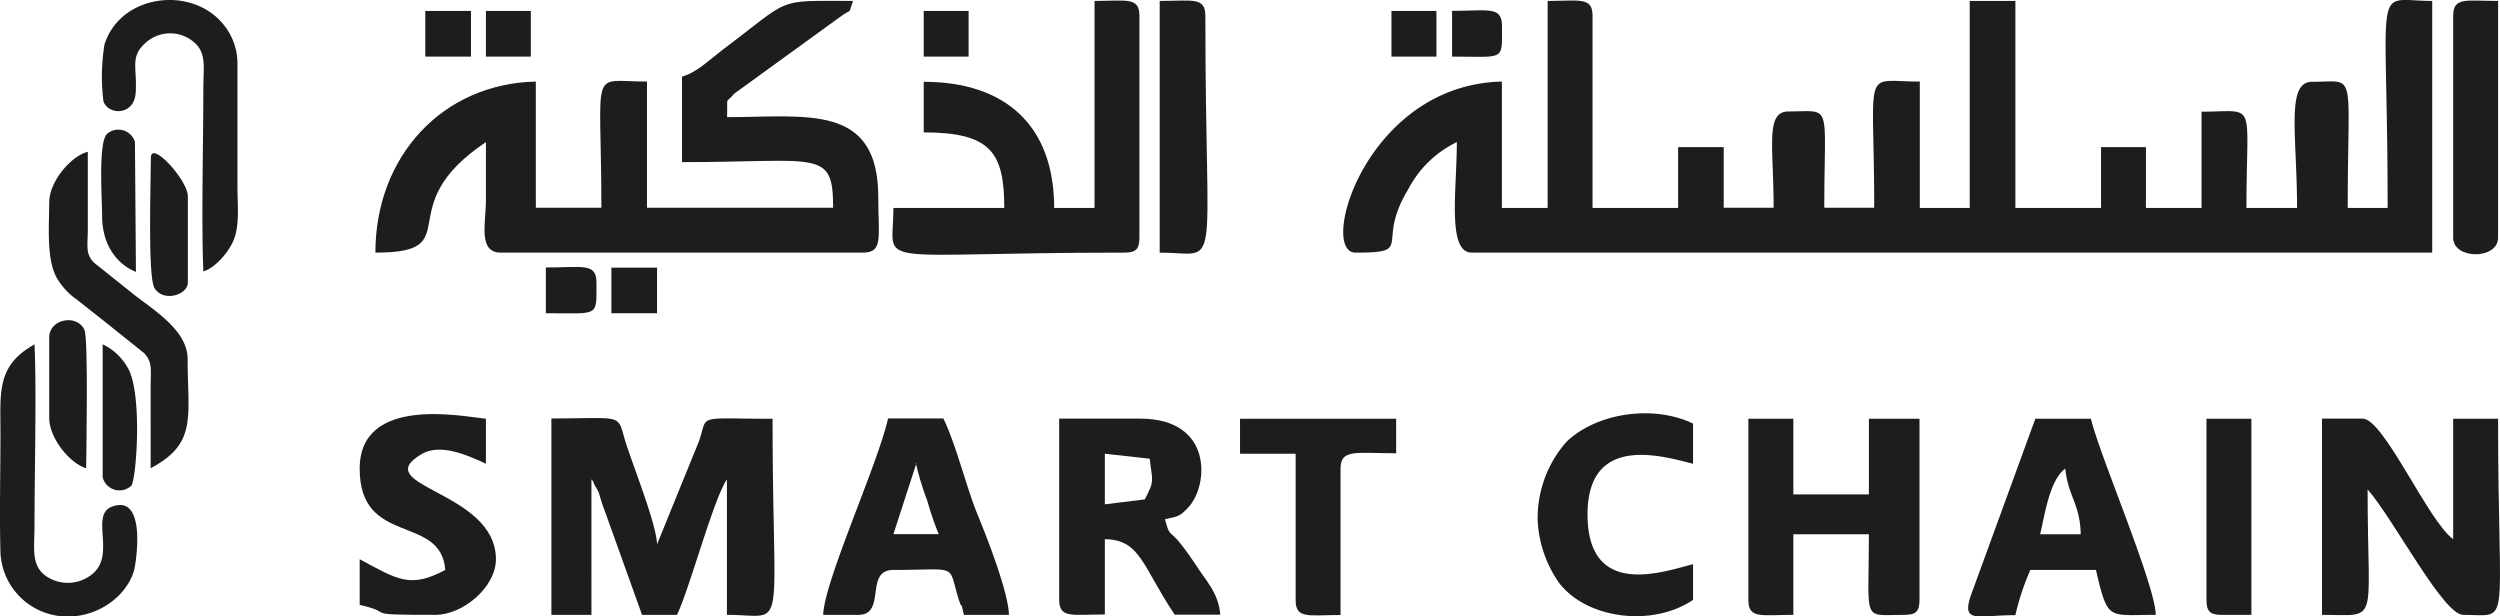 <svg id="Layer_1" data-name="Layer 1" xmlns="http://www.w3.org/2000/svg" viewBox="0 0 324.59 80"><defs><style>.cls-1{fill:#1d1d1b;fill-rule:evenodd;}</style></defs><path class="cls-1" d="M26.4,35.23c1.46-.41,3.06-2.24,3.78-3.71,1-2,.65-4.83.65-7.25,0-5.27,0-10.58,0-15.85a8,8,0,0,0-2.08-5.55C24.53-1.86,15.61-.64,13.57,5.76a25.81,25.81,0,0,0-.14,7.39c.62,1.83,4,1.9,4.19-1.13.21-3.26-.82-4.69,1.4-6.56a4.73,4.73,0,0,1,5.88-.21c2,1.46,1.5,3.3,1.5,6.3,0,7.28-.27,16.94,0,23.68Z"/><path class="cls-1" d="M4.45,44.73C-.45,47.48.06,50.89.06,56.23c0,5.14-.14,10.48,0,15.59A8.71,8.71,0,0,0,7.85,80c4.63.48,8.65-2.59,9.57-6,.23-.88,1.7-10-2.93-8.2-2.89,1.16.78,6.53-2.79,8.95a5,5,0,0,1-5.79,0C4,73.35,4.48,71.14,4.48,68.21c0-6.74.28-17.63,0-23.48Z"/><path class="cls-1" d="M6.39,26.21c0,3.14-.41,7.56,1.06,10A8.84,8.84,0,0,0,10,38.91c1,.78,1.87,1.5,2.93,2.31l5.75,4.6c1.16,1.19.88,2.21.88,4.39V60.79c6.1-3.23,4.8-6.67,4.8-14.19,0-3.54-4.05-6.13-6.74-8.17l-5.44-4.35c-1.12-1.16-.78-2.18-.78-4.29V19.71c-2.15.52-5,3.85-5,6.5Z"/><path class="cls-1" d="M6.39,43.74V54.29c0,2.62,2.72,5.92,4.8,6.5,0-1.6.31-16.95-.24-18-1-2.07-4.56-1.36-4.56,1Z"/><path class="cls-1" d="M19.59,20.43c0,3-.44,15.62.48,17,1.19,1.87,4.32.82,4.32-.72V25.47c0-2.08-4.8-7.32-4.8-5Z"/><path class="cls-1" d="M13.33,44.69l0,17.29a2.25,2.25,0,0,0,3.71,1.09c.68-.75,1.53-12.49-.58-15.52a7.16,7.16,0,0,0-3.17-2.86Z"/><path class="cls-1" d="M17.65,35.3l-.13-16.88a2.25,2.25,0,0,0-3.61-1.05c-1.19,1.09-.65,8.5-.65,10.75,0,3.1,1.47,6,4.39,7.18Z"/><path class="cls-1" d="M200.94,27H195V10.59C177.33,11,171.13,32.8,176,32.8c7.78,0,2.5-1.11,6.85-8.24a13.93,13.93,0,0,1,6.3-6.11c0,6.21-1.3,14.35,1.94,14.35h124.7V.12C307.86.12,310-3.39,310,27h-5.18c0-18.24,1.29-16.38-4.63-16.38-3.43,0-1.95,6.94-1.95,16.38h-6.57c0-14.25,1.48-12.5-5.83-12.5V27h-7.22V19.1h-5.83V27H261.67V.12h-5.93V27h-6.48V10.59c-7.59,0-5.92-2.32-5.92,16.38h-6.48c0-13.88,1.11-12.5-4.63-12.5-3.06,0-1.95,4.45-1.95,12.5H223.8V19.1h-5.92V27H206.77V2.07c0-2.5-1.67-1.95-5.83-1.95V27Z"/><path class="cls-1" d="M88.55,9.94V21.05c17.77,0,19.62-1.76,19.62,5.92H84V10.59c-7.59,0-5.92-2.32-5.92,16.38H69.57V10.59c-12.13.27-20.83,9.72-20.83,22.21C61,32.8,50.31,27,63.09,18.45v7.87c-.09,3-.93,6.48,1.94,6.48h47c2.69,0,2-2,2-7.22,0-12.22-9.35-10.37-19.63-10.37.09-3.05-.28-1.57.93-3.05L109,2.25c1.85-1.38,1-.09,1.76-2.13C100.49.12,103-.43,93.64,6.6c-1.48,1.12-3.24,2.87-5.09,3.34Z"/><path class="cls-1" d="M71.61,79.83h5.18V62.24a1.48,1.48,0,0,1,.28.37c0,.19.18.37.18.47a6.14,6.14,0,0,1,.47.83c.27.83.46,1.57.83,2.5l4.81,13.42H87.9c1.67-3.51,4.72-15,6.48-17.59V79.83c8,0,5.93,3.43,5.93-25.46-10.1,0-8.34-.64-9.54,2.87L85.31,70.67c-.09-2.59-2.87-9.54-4-13-1.3-4.08.09-3.34-9.72-3.34V79.83Z"/><path class="cls-1" d="M142.15,27h-5.28c0-10.74-6.38-16.38-16.94-16.38v6.57c8.7,0,10.46,2.59,10.46,9.81H116C116,35,112.16,32.8,146,32.8c1.48,0,1.94-.46,1.94-1.94V2.07c0-2.5-1.66-1.95-5.83-1.95V27Z"/><path class="cls-1" d="M301.48,79.83c7.59,0,5.92,1.58,5.92-16.29,3.52,4.07,9.81,16.29,12.41,16.29,6.38,0,4.53,2.41,4.53-25.46h-5.83V70c-3.24-2.31-9-15.65-11.76-15.65h-5.27V79.83Z"/><path class="cls-1" d="M227,77.89c0,2.5,1.67,1.94,5.84,1.94V69.37h9.81c0,11.67-1,10.46,4.63,10.46,1.48,0,1.94-.46,1.94-1.94V54.37h-6.57v9.82h-9.81V54.37H227V77.89Z"/><path class="cls-1" d="M148.63,64.84l-5.18.64V58.91l5.83.65c.28,2.87.74,2.68-.65,5.28Zm-11.11,13c0,2.5,1.67,1.94,5.93,1.94V70c4.63.09,4.81,3.43,9.07,9.81h5.92c-.27-3-1.94-4.44-3.24-6.57-.64-.93-1.2-1.76-1.94-2.68-1.39-1.76-1.39-.75-2-3.15,1.76-.37,1.95-.37,3.06-1.58,2.59-2.77,3.24-11.48-6.3-11.48H137.52V77.89Z"/><path class="cls-1" d="M268.15,60.86c.37,3.61,1.94,4.62,2,8.51h-5.27c.65-2.68,1.2-6.94,3.24-8.51Zm-6.48,19A32.94,32.94,0,0,1,263.61,74h8.52c1.57,6.67,1.48,5.83,7.77,5.83-.09-4-7.31-20.73-8.42-25.46h-7.22L256,77c-1.48,4.08.65,2.87,5.65,2.87Z"/><path class="cls-1" d="M118.91,60.11A36,36,0,0,0,120.39,65a40,40,0,0,0,1.49,4.35H116l3-9.26Zm-12,19.72h4.53c3.71,0,.75-5.83,4.54-5.83,8.7,0,7-.92,8.52,3.89.55,1.67.09-.46.65,1.94H131c-.09-3-2.87-10.09-4.07-13-1.48-3.61-2.78-9.07-4.45-12.5H115.3C114,60.21,107,75.48,106.88,79.83Z"/><path class="cls-1" d="M46.7,60.86C46.7,71,57.26,66.69,57.81,74c-4.53,2.41-6.11,1.3-11.11-1.39v5.93c5,1.11-.27,1.29,9.82,1.29,3.61,0,7.87-3.61,7.87-7.22,0-8.89-16.67-9.44-9.72-13.61,2.4-1.48,5.83,0,8.42,1.21V54.37c-2.87-.27-16.39-3.14-16.39,6.49Z"/><path class="cls-1" d="M199.64,67.43a15.35,15.35,0,0,0,2.78,8.24c3.52,4.63,12,5.83,17.4,2.22V73.26c-3.52.83-13.7,4.72-13.7-6.48,0-10.74,10.18-7.41,13.7-6.57V55c-5.18-2.5-12.59-1.39-16.48,2.41a15,15,0,0,0-3.7,10Z"/><path class="cls-1" d="M161,58.91h7.22v19c0,2.5,1.66,1.94,5.83,1.94v-19c0-2.6,2-2,7.22-2V54.37H161v4.54Z"/><path class="cls-1" d="M150.57,32.8c8.15,0,5.93,3.89,5.93-30.73,0-2.5-1.67-1.95-5.93-1.95V32.8Z"/><path class="cls-1" d="M318.51,2.07V30.86c0,2.87,5.83,2.87,5.83,0V.12c-4.16,0-5.83-.55-5.83,1.95Z"/><path class="cls-1" d="M286.48,77.89c0,1.48.46,1.94,1.94,1.94h3.89V54.37h-5.83V77.89Z"/><path class="cls-1" d="M70.87,40.67c7,0,6.57.56,6.57-4,0-2.59-1.85-1.94-6.57-1.94v5.92Z"/><path class="cls-1" d="M188.53,7.35c6.94,0,6.48.64,6.48-4,0-2.59-1.85-1.94-6.48-1.94V7.35Z"/><polygon class="cls-1" points="79.38 40.67 85.31 40.67 85.31 34.75 79.38 34.75 79.38 40.67 79.38 40.67"/><polygon class="cls-1" points="55.22 7.35 61.15 7.35 61.15 1.42 55.22 1.42 55.22 7.35 55.22 7.35"/><polygon class="cls-1" points="180.66 7.35 186.5 7.35 186.5 1.42 180.66 1.42 180.66 7.35 180.66 7.35"/><polygon class="cls-1" points="63.09 7.35 68.92 7.35 68.92 1.42 63.09 1.42 63.09 7.35 63.09 7.35"/><polygon class="cls-1" points="119.93 7.35 125.76 7.35 125.76 1.42 119.93 1.42 119.93 7.35 119.93 7.35"/></svg>